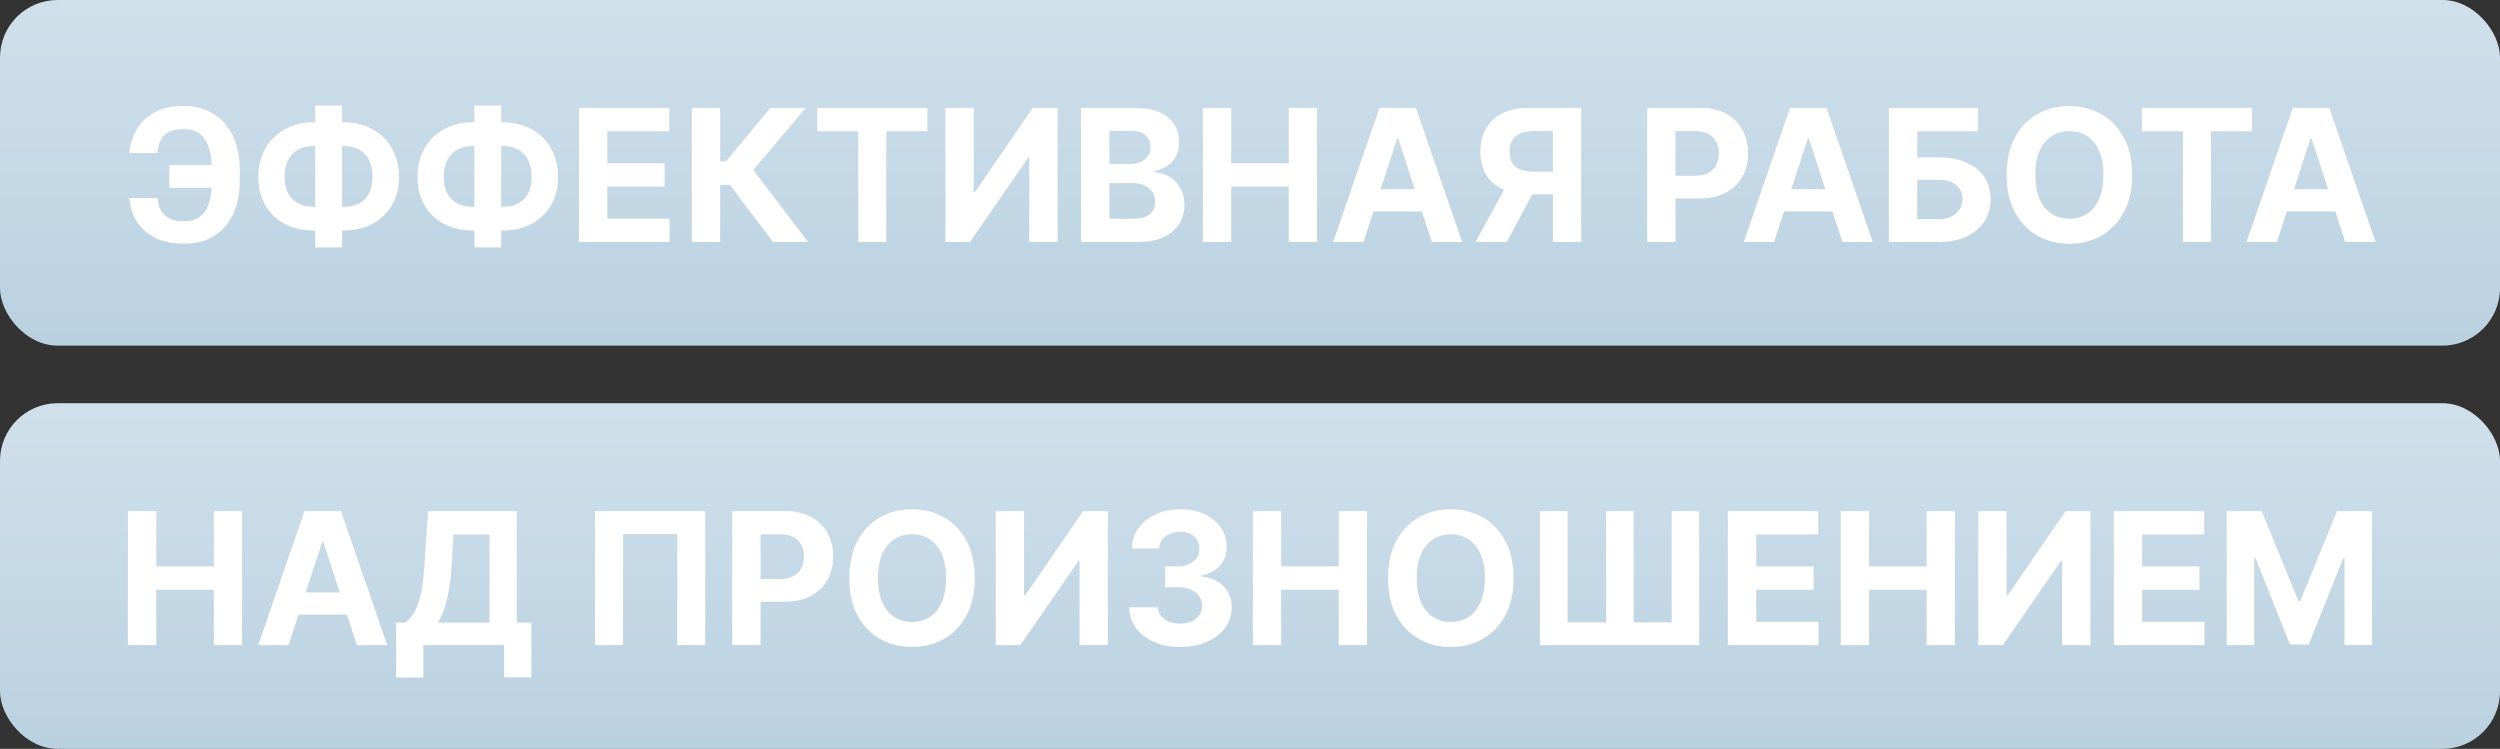 <?xml version="1.0" encoding="UTF-8"?> <svg xmlns="http://www.w3.org/2000/svg" width="217" height="65" viewBox="0 0 217 65" fill="none"><rect x="0" y="0" width="217" height="65" fill="#333333" stroke="none"/><rect width="217" height="30" rx="5" fill="url(#paint0_linear_1520_3530)"></rect><path d="M19.715 14.324V16.296H14.698V14.324H19.715ZM11.232 17.188H13.681C13.723 17.854 13.931 18.356 14.306 18.693C14.681 19.03 15.236 19.199 15.971 19.199C16.569 19.199 17.045 19.059 17.397 18.778C17.749 18.498 18.003 18.095 18.158 17.568C18.314 17.038 18.391 16.403 18.391 15.665V14.722C18.391 13.96 18.302 13.318 18.124 12.796C17.95 12.269 17.683 11.871 17.323 11.602C16.967 11.333 16.511 11.199 15.954 11.199C15.405 11.199 14.969 11.282 14.647 11.449C14.325 11.616 14.09 11.854 13.943 12.165C13.795 12.472 13.704 12.843 13.67 13.278H11.221C11.297 12.513 11.516 11.824 11.88 11.21C12.247 10.593 12.768 10.104 13.443 9.744C14.12 9.384 14.958 9.205 15.954 9.205C16.942 9.205 17.8 9.43 18.528 9.881C19.255 10.331 19.817 10.97 20.215 11.796C20.613 12.621 20.812 13.598 20.812 14.727V15.671C20.812 16.799 20.617 17.775 20.227 18.597C19.84 19.415 19.285 20.047 18.562 20.494C17.838 20.938 16.975 21.159 15.971 21.159C15.012 21.159 14.191 20.992 13.505 20.659C12.819 20.322 12.283 19.856 11.897 19.261C11.511 18.663 11.289 17.972 11.232 17.188ZM27.231 10.614H29.833C30.765 10.614 31.591 10.811 32.31 11.204C33.034 11.598 33.6 12.153 34.009 12.869C34.422 13.581 34.629 14.419 34.629 15.381C34.629 16.312 34.422 17.125 34.009 17.818C33.6 18.511 33.034 19.051 32.31 19.438C31.591 19.82 30.765 20.011 29.833 20.011H27.231C26.295 20.011 25.466 19.822 24.742 19.443C24.019 19.061 23.451 18.523 23.038 17.829C22.629 17.136 22.424 16.318 22.424 15.375C22.424 14.413 22.63 13.576 23.043 12.864C23.46 12.148 24.03 11.595 24.754 11.204C25.477 10.811 26.303 10.614 27.231 10.614ZM27.231 12.671C26.731 12.671 26.29 12.771 25.907 12.972C25.528 13.169 25.233 13.468 25.021 13.869C24.808 14.271 24.702 14.773 24.702 15.375C24.702 15.951 24.81 16.43 25.026 16.812C25.246 17.195 25.545 17.481 25.924 17.671C26.303 17.86 26.738 17.954 27.231 17.954H29.85C30.346 17.954 30.78 17.858 31.151 17.665C31.526 17.472 31.816 17.184 32.021 16.801C32.229 16.419 32.333 15.945 32.333 15.381C32.333 14.778 32.229 14.277 32.021 13.875C31.816 13.473 31.526 13.172 31.151 12.972C30.78 12.771 30.346 12.671 29.85 12.671H27.231ZM29.697 9.159V21.477H27.361V9.159H29.697ZM41.043 10.614H43.646C44.577 10.614 45.403 10.811 46.123 11.204C46.846 11.598 47.413 12.153 47.822 12.869C48.235 13.581 48.441 14.419 48.441 15.381C48.441 16.312 48.235 17.125 47.822 17.818C47.413 18.511 46.846 19.051 46.123 19.438C45.403 19.82 44.577 20.011 43.646 20.011H41.043C40.108 20.011 39.278 19.822 38.555 19.443C37.831 19.061 37.263 18.523 36.85 17.829C36.441 17.136 36.236 16.318 36.236 15.375C36.236 14.413 36.443 13.576 36.856 12.864C37.273 12.148 37.843 11.595 38.566 11.204C39.289 10.811 40.115 10.614 41.043 10.614ZM41.043 12.671C40.543 12.671 40.102 12.771 39.719 12.972C39.341 13.169 39.045 13.468 38.833 13.869C38.621 14.271 38.515 14.773 38.515 15.375C38.515 15.951 38.623 16.43 38.839 16.812C39.059 17.195 39.358 17.481 39.736 17.671C40.115 17.86 40.551 17.954 41.043 17.954H43.663C44.159 17.954 44.593 17.858 44.964 17.665C45.339 17.472 45.629 17.184 45.833 16.801C46.041 16.419 46.146 15.945 46.146 15.381C46.146 14.778 46.041 14.277 45.833 13.875C45.629 13.473 45.339 13.172 44.964 12.972C44.593 12.771 44.159 12.671 43.663 12.671H41.043ZM43.509 9.159V21.477H41.174V9.159H43.509ZM50.254 21V9.364H58.094V11.392H52.714V14.165H57.691V16.193H52.714V18.972H58.117V21H50.254ZM67.09 21L63.352 16.04H62.511V21H60.05V9.364H62.511V14.011H63.005L66.869 9.364H69.931L65.391 14.761L70.141 21H67.09ZM70.935 11.392V9.364H80.492V11.392H76.93V21H74.498V11.392H70.935ZM82.066 9.364H84.521V16.682H84.617L89.646 9.364H91.799V21H89.339V13.676H89.254L84.197 21H82.066V9.364ZM93.832 21V9.364H98.491C99.347 9.364 100.061 9.491 100.633 9.744C101.205 9.998 101.635 10.35 101.923 10.801C102.21 11.248 102.354 11.763 102.354 12.347C102.354 12.801 102.263 13.201 102.082 13.546C101.9 13.886 101.65 14.167 101.332 14.386C101.017 14.602 100.657 14.756 100.252 14.847V14.96C100.695 14.979 101.11 15.104 101.496 15.335C101.887 15.566 102.203 15.89 102.445 16.307C102.688 16.72 102.809 17.212 102.809 17.784C102.809 18.401 102.656 18.953 102.349 19.438C102.046 19.919 101.597 20.299 101.002 20.579C100.407 20.86 99.674 21 98.803 21H93.832ZM96.292 18.989H98.298C98.983 18.989 99.483 18.858 99.798 18.597C100.112 18.331 100.269 17.979 100.269 17.54C100.269 17.218 100.192 16.934 100.036 16.688C99.881 16.441 99.659 16.248 99.371 16.108C99.087 15.968 98.748 15.898 98.354 15.898H96.292V18.989ZM96.292 14.233H98.116C98.453 14.233 98.752 14.174 99.013 14.057C99.279 13.936 99.487 13.765 99.638 13.546C99.794 13.326 99.871 13.062 99.871 12.756C99.871 12.335 99.722 11.996 99.423 11.739C99.127 11.481 98.707 11.352 98.161 11.352H96.292V14.233ZM104.41 21V9.364H106.87V14.165H111.864V9.364H114.319V21H111.864V16.193H106.87V21H104.41ZM118.353 21H115.717L119.734 9.364H122.904L126.915 21H124.279L121.364 12.023H121.273L118.353 21ZM118.188 16.426H124.415V18.347H118.188V16.426ZM137.248 21H134.793V11.375H133.134C132.661 11.375 132.267 11.445 131.952 11.585C131.642 11.722 131.409 11.922 131.254 12.188C131.098 12.453 131.021 12.778 131.021 13.165C131.021 13.547 131.098 13.867 131.254 14.125C131.409 14.383 131.642 14.576 131.952 14.704C132.263 14.833 132.653 14.898 133.123 14.898H135.793V16.875H132.725C131.835 16.875 131.074 16.727 130.441 16.432C129.808 16.136 129.326 15.712 128.992 15.159C128.659 14.602 128.492 13.938 128.492 13.165C128.492 12.396 128.655 11.727 128.981 11.159C129.31 10.587 129.786 10.146 130.407 9.835C131.032 9.521 131.784 9.364 132.663 9.364H137.248V21ZM130.969 15.704H133.623L130.793 21H128.077L130.969 15.704ZM142.972 21V9.364H147.563C148.446 9.364 149.198 9.532 149.819 9.869C150.44 10.203 150.914 10.667 151.239 11.261C151.569 11.852 151.734 12.534 151.734 13.307C151.734 14.079 151.567 14.761 151.234 15.352C150.9 15.943 150.417 16.403 149.785 16.733C149.156 17.062 148.395 17.227 147.501 17.227H144.575V15.256H147.103C147.576 15.256 147.967 15.174 148.273 15.011C148.584 14.845 148.815 14.616 148.967 14.324C149.122 14.028 149.2 13.689 149.2 13.307C149.2 12.921 149.122 12.583 148.967 12.296C148.815 12.004 148.584 11.778 148.273 11.619C147.963 11.456 147.569 11.375 147.092 11.375H145.433V21H142.972ZM153.994 21H151.357L155.374 9.364H158.545L162.556 21H159.92L157.005 12.023H156.914L153.994 21ZM153.829 16.426H160.056V18.347H153.829V16.426ZM163.957 21V9.364H171.678V11.392H166.417V13.665H168.309C169.229 13.665 170.023 13.814 170.69 14.114C171.36 14.409 171.877 14.828 172.241 15.369C172.604 15.911 172.786 16.549 172.786 17.284C172.786 18.015 172.604 18.661 172.241 19.222C171.877 19.778 171.36 20.214 170.69 20.528C170.023 20.843 169.229 21 168.309 21H163.957ZM166.417 19.023H168.309C168.748 19.023 169.12 18.943 169.423 18.784C169.726 18.621 169.955 18.407 170.11 18.142C170.269 17.873 170.349 17.579 170.349 17.261C170.349 16.799 170.173 16.409 169.82 16.091C169.472 15.769 168.968 15.608 168.309 15.608H166.417V19.023ZM185.072 15.182C185.072 16.451 184.831 17.53 184.35 18.421C183.873 19.311 183.221 19.991 182.396 20.46C181.574 20.926 180.649 21.159 179.623 21.159C178.589 21.159 177.661 20.924 176.839 20.454C176.017 19.985 175.367 19.305 174.89 18.415C174.413 17.525 174.174 16.447 174.174 15.182C174.174 13.913 174.413 12.833 174.89 11.943C175.367 11.053 176.017 10.375 176.839 9.909C177.661 9.439 178.589 9.205 179.623 9.205C180.649 9.205 181.574 9.439 182.396 9.909C183.221 10.375 183.873 11.053 184.35 11.943C184.831 12.833 185.072 13.913 185.072 15.182ZM182.577 15.182C182.577 14.36 182.454 13.667 182.208 13.102C181.966 12.538 181.623 12.11 181.18 11.818C180.737 11.527 180.218 11.381 179.623 11.381C179.028 11.381 178.509 11.527 178.066 11.818C177.623 12.11 177.278 12.538 177.032 13.102C176.79 13.667 176.668 14.36 176.668 15.182C176.668 16.004 176.79 16.697 177.032 17.261C177.278 17.826 177.623 18.254 178.066 18.546C178.509 18.837 179.028 18.983 179.623 18.983C180.218 18.983 180.737 18.837 181.18 18.546C181.623 18.254 181.966 17.826 182.208 17.261C182.454 16.697 182.577 16.004 182.577 15.182ZM185.92 11.392V9.364H195.477V11.392H191.914V21H189.482V11.392H185.92ZM197.634 21H194.998L199.015 9.364H202.185L206.197 21H203.56L200.646 12.023H200.555L197.634 21ZM197.469 16.426H203.697V18.347H197.469V16.426Z" fill="white"></path><rect y="35" width="217" height="30" rx="5" fill="url(#paint1_linear_1520_3530)"></rect><path d="M11.105 56V44.364H13.565V49.165H18.56V44.364H21.014V56H18.56V51.193H13.565V56H11.105ZM25.048 56H22.412L26.429 44.364H29.599L33.611 56H30.974L28.06 47.023H27.969L25.048 56ZM24.884 51.426H31.111V53.347H24.884V51.426ZM34.381 58.807V54.04H35.17C35.439 53.847 35.686 53.574 35.909 53.222C36.133 52.865 36.324 52.375 36.483 51.75C36.642 51.121 36.756 50.299 36.824 49.284L37.153 44.364H44.852V54.04H46.125V58.795H43.761V56H36.744V58.807H34.381ZM38.011 54.04H42.489V46.392H39.369L39.188 49.284C39.138 50.053 39.057 50.735 38.943 51.33C38.833 51.924 38.699 52.445 38.54 52.892C38.385 53.335 38.208 53.718 38.011 54.04ZM61.216 44.364V56H58.784V46.364H54.08V56H51.648V44.364H61.216ZM63.558 56V44.364H68.149C69.032 44.364 69.784 44.532 70.405 44.869C71.026 45.203 71.499 45.667 71.825 46.261C72.155 46.852 72.32 47.534 72.32 48.307C72.32 49.08 72.153 49.761 71.82 50.352C71.486 50.943 71.003 51.403 70.371 51.733C69.742 52.062 68.981 52.227 68.087 52.227H65.16V50.256H67.689C68.162 50.256 68.553 50.174 68.859 50.011C69.17 49.845 69.401 49.615 69.553 49.324C69.708 49.028 69.785 48.689 69.785 48.307C69.785 47.92 69.708 47.583 69.553 47.295C69.401 47.004 69.17 46.778 68.859 46.619C68.549 46.456 68.155 46.375 67.678 46.375H66.019V56H63.558ZM84.611 50.182C84.611 51.451 84.37 52.53 83.889 53.42C83.412 54.311 82.76 54.99 81.935 55.46C81.113 55.926 80.188 56.159 79.162 56.159C78.128 56.159 77.2 55.924 76.378 55.455C75.556 54.985 74.906 54.305 74.429 53.415C73.952 52.525 73.713 51.447 73.713 50.182C73.713 48.913 73.952 47.833 74.429 46.943C74.906 46.053 75.556 45.375 76.378 44.909C77.2 44.439 78.128 44.205 79.162 44.205C80.188 44.205 81.113 44.439 81.935 44.909C82.76 45.375 83.412 46.053 83.889 46.943C84.37 47.833 84.611 48.913 84.611 50.182ZM82.117 50.182C82.117 49.36 81.993 48.667 81.747 48.102C81.505 47.538 81.162 47.11 80.719 46.818C80.276 46.526 79.757 46.381 79.162 46.381C78.567 46.381 78.048 46.526 77.605 46.818C77.162 47.11 76.817 47.538 76.571 48.102C76.329 48.667 76.207 49.36 76.207 50.182C76.207 51.004 76.329 51.697 76.571 52.261C76.817 52.826 77.162 53.254 77.605 53.545C78.048 53.837 78.567 53.983 79.162 53.983C79.757 53.983 80.276 53.837 80.719 53.545C81.162 53.254 81.505 52.826 81.747 52.261C81.993 51.697 82.117 51.004 82.117 50.182ZM86.433 44.364H88.888V51.682H88.984L94.013 44.364H96.166V56H93.706V48.676H93.621L88.564 56H86.433V44.364ZM102.432 56.159C101.583 56.159 100.828 56.013 100.165 55.722C99.506 55.426 98.985 55.021 98.602 54.506C98.224 53.987 98.028 53.388 98.017 52.71H100.494C100.509 52.994 100.602 53.244 100.773 53.46C100.947 53.672 101.178 53.837 101.466 53.955C101.754 54.072 102.078 54.131 102.438 54.131C102.812 54.131 103.144 54.064 103.432 53.932C103.72 53.799 103.945 53.615 104.108 53.381C104.271 53.146 104.352 52.875 104.352 52.568C104.352 52.258 104.265 51.983 104.091 51.744C103.92 51.502 103.674 51.312 103.352 51.176C103.034 51.04 102.655 50.972 102.216 50.972H101.131V49.165H102.216C102.587 49.165 102.915 49.1 103.199 48.972C103.487 48.843 103.71 48.665 103.869 48.438C104.028 48.206 104.108 47.938 104.108 47.631C104.108 47.339 104.038 47.083 103.898 46.864C103.761 46.64 103.568 46.466 103.318 46.341C103.072 46.216 102.784 46.153 102.455 46.153C102.121 46.153 101.816 46.214 101.54 46.335C101.263 46.453 101.042 46.621 100.875 46.841C100.708 47.061 100.619 47.318 100.608 47.614H98.25C98.261 46.943 98.453 46.352 98.824 45.841C99.195 45.33 99.695 44.93 100.324 44.642C100.956 44.35 101.67 44.205 102.466 44.205C103.269 44.205 103.972 44.35 104.574 44.642C105.176 44.934 105.644 45.328 105.977 45.824C106.314 46.316 106.481 46.869 106.477 47.483C106.481 48.135 106.278 48.678 105.869 49.114C105.464 49.549 104.936 49.826 104.284 49.943V50.034C105.14 50.144 105.792 50.441 106.239 50.926C106.689 51.407 106.913 52.01 106.909 52.733C106.913 53.396 106.722 53.985 106.335 54.5C105.953 55.015 105.424 55.42 104.75 55.716C104.076 56.011 103.303 56.159 102.432 56.159ZM108.746 56V44.364H111.206V49.165H116.2V44.364H118.655V56H116.2V51.193H111.206V56H108.746ZM131.376 50.182C131.376 51.451 131.136 52.53 130.655 53.42C130.178 54.311 129.526 54.99 128.7 55.46C127.878 55.926 126.954 56.159 125.928 56.159C124.893 56.159 123.965 55.924 123.143 55.455C122.321 54.985 121.672 54.305 121.195 53.415C120.717 52.525 120.479 51.447 120.479 50.182C120.479 48.913 120.717 47.833 121.195 46.943C121.672 46.053 122.321 45.375 123.143 44.909C123.965 44.439 124.893 44.205 125.928 44.205C126.954 44.205 127.878 44.439 128.7 44.909C129.526 45.375 130.178 46.053 130.655 46.943C131.136 47.833 131.376 48.913 131.376 50.182ZM128.882 50.182C128.882 49.36 128.759 48.667 128.513 48.102C128.27 47.538 127.928 47.11 127.484 46.818C127.041 46.526 126.522 46.381 125.928 46.381C125.333 46.381 124.814 46.526 124.371 46.818C123.928 47.11 123.583 47.538 123.337 48.102C123.094 48.667 122.973 49.36 122.973 50.182C122.973 51.004 123.094 51.697 123.337 52.261C123.583 52.826 123.928 53.254 124.371 53.545C124.814 53.837 125.333 53.983 125.928 53.983C126.522 53.983 127.041 53.837 127.484 53.545C127.928 53.254 128.27 52.826 128.513 52.261C128.759 51.697 128.882 51.004 128.882 50.182ZM133.665 44.364H136.068V54.023H139.409V44.364H141.801V54.023H145.102V44.364H147.494V56H133.665V44.364ZM149.98 56V44.364H157.821V46.392H152.44V49.165H157.418V51.193H152.44V53.972H157.844V56H149.98ZM159.777 56V44.364H162.237V49.165H167.232V44.364H169.686V56H167.232V51.193H162.237V56H159.777ZM171.714 44.364H174.169V51.682H174.266L179.294 44.364H181.447V56H178.987V48.676H178.902L173.845 56H171.714V44.364ZM183.48 56V44.364H191.321V46.392H185.94V49.165H190.918V51.193H185.94V53.972H191.344V56H183.48ZM193.277 44.364H196.311L199.516 52.182H199.652L202.857 44.364H205.891V56H203.504V48.426H203.408L200.396 55.943H198.771L195.76 48.398H195.663V56H193.277V44.364Z" fill="white"></path><defs><linearGradient id="paint0_linear_1520_3530" x1="108.5" y1="0" x2="108.5" y2="30" gradientUnits="userSpaceOnUse"><stop stop-color="#D0E0EB"></stop><stop offset="1" stop-color="#BAD1E0"></stop></linearGradient><linearGradient id="paint1_linear_1520_3530" x1="108.5" y1="35" x2="108.5" y2="65" gradientUnits="userSpaceOnUse"><stop stop-color="#D0E0EB"></stop><stop offset="1" stop-color="#BAD1E0"></stop></linearGradient></defs></svg> 
